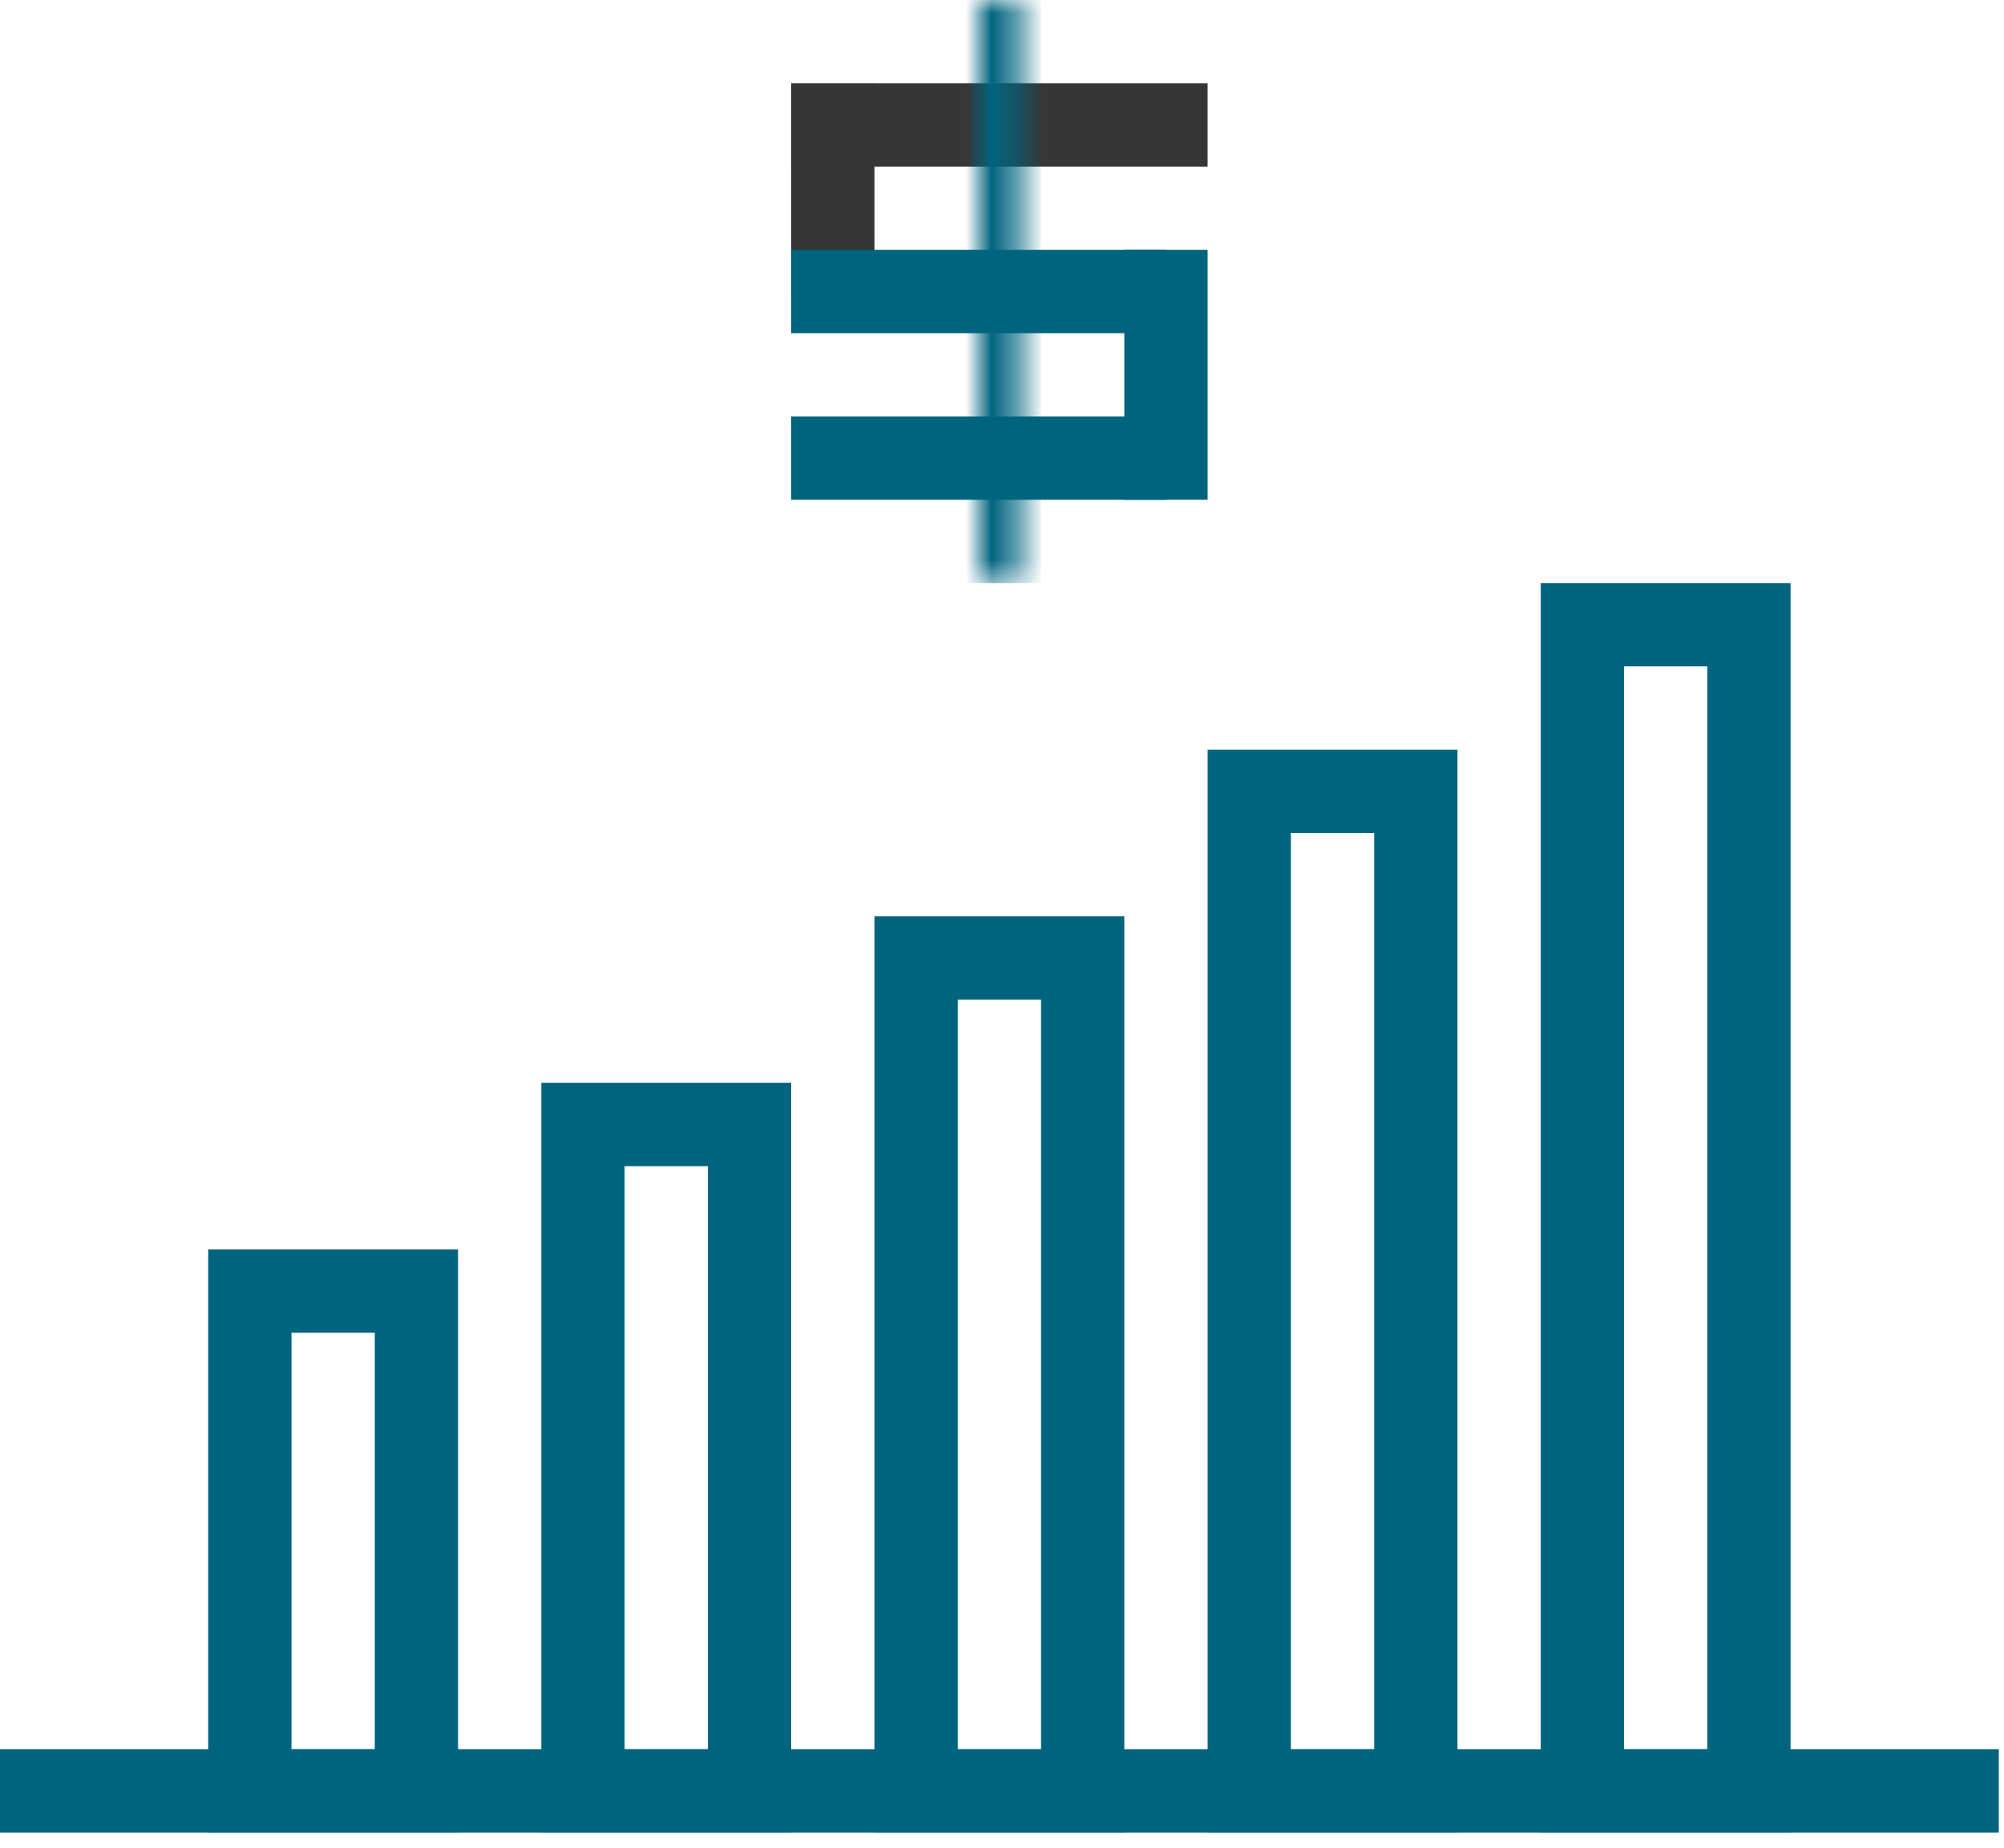 <?xml version="1.0" encoding="UTF-8"?>
<svg width="77px" height="71px" viewBox="0 0 77 71" version="1.1" xmlns="http://www.w3.org/2000/svg" xmlns:xlink="http://www.w3.org/1999/xlink">
    <title>Group 22</title>
    <defs>
        <polygon id="path-1" points="0 0 1.6 0 1.6 22.4 0 22.4"></polygon>
        <polygon id="path-3" points="0 70.4 76.8 70.4 76.8 0 0 0"></polygon>
    </defs>
    <g id="BT_Partner-Up" stroke="none" stroke-width="1" fill="none" fill-rule="evenodd">
        <g id="d_BT-Partner-Up-LP" transform="translate(-410, -1795)">
            <g id="Group-22" transform="translate(410, 1795)">
                <g id="Group-5" transform="translate(30.4, 3.2)" stroke="#363636" stroke-width="3.2">
                    <line x1="0" y1="1.6" x2="16" y2="1.6" id="Stroke-1"></line>
                    <line x1="1.6" y1="-0" x2="1.6" y2="8" id="Stroke-3"></line>
                </g>
                <line x1="30.4" y1="11.2" x2="44.8" y2="11.2" id="Stroke-6" stroke="#00647F" stroke-width="3.2"></line>
                <line x1="44.8" y1="9.6" x2="44.8" y2="19.2" id="Stroke-7" stroke="#00647F" stroke-width="3.2"></line>
                <line x1="44.8" y1="17.6" x2="30.4" y2="17.6" id="Stroke-8" stroke="#00647F" stroke-width="3.2"></line>
                <g id="Group-21">
                    <g id="Group-11" transform="translate(37.6, 0)">
                        <mask id="mask-2" fill="white">
                            <use xlink:href="#path-1"></use>
                        </mask>
                        <g id="Clip-10"></g>
                        <line x1="0.8" y1="-0" x2="0.8" y2="22.4" id="Stroke-9" stroke="#00647F" stroke-width="3.2" mask="url(#mask-2)"></line>
                    </g>
                    <g id="Group-14" transform="translate(0, 68)" stroke="#00647F" stroke-width="3.2">
                        <line x1="0" y1="0.8" x2="76.8" y2="0.8" id="Stroke-12"></line>
                    </g>
                    <mask id="mask-4" fill="white">
                        <use xlink:href="#path-3"></use>
                    </mask>
                    <g id="Clip-16"></g>
                    <polygon id="Stroke-15" stroke="#00647F" stroke-width="3.2" mask="url(#mask-4)" points="9.6 68.8 16 68.8 16 49.6 9.6 49.6"></polygon>
                    <polygon id="Stroke-17" stroke="#00647F" stroke-width="3.2" mask="url(#mask-4)" points="22.4 68.8 28.8 68.8 28.8 43.2 22.4 43.2"></polygon>
                    <polygon id="Stroke-18" stroke="#00647F" stroke-width="3.2" mask="url(#mask-4)" points="35.2 68.8 41.6 68.8 41.6 36.8 35.2 36.8"></polygon>
                    <polygon id="Stroke-19" stroke="#00647F" stroke-width="3.2" mask="url(#mask-4)" points="48 68.8 54.4 68.8 54.4 30.4 48 30.4"></polygon>
                    <polygon id="Stroke-20" stroke="#00647F" stroke-width="3.2" mask="url(#mask-4)" points="60.8 68.8 67.2 68.8 67.2 24 60.8 24"></polygon>
                </g>
            </g>
        </g>
    </g>
</svg>